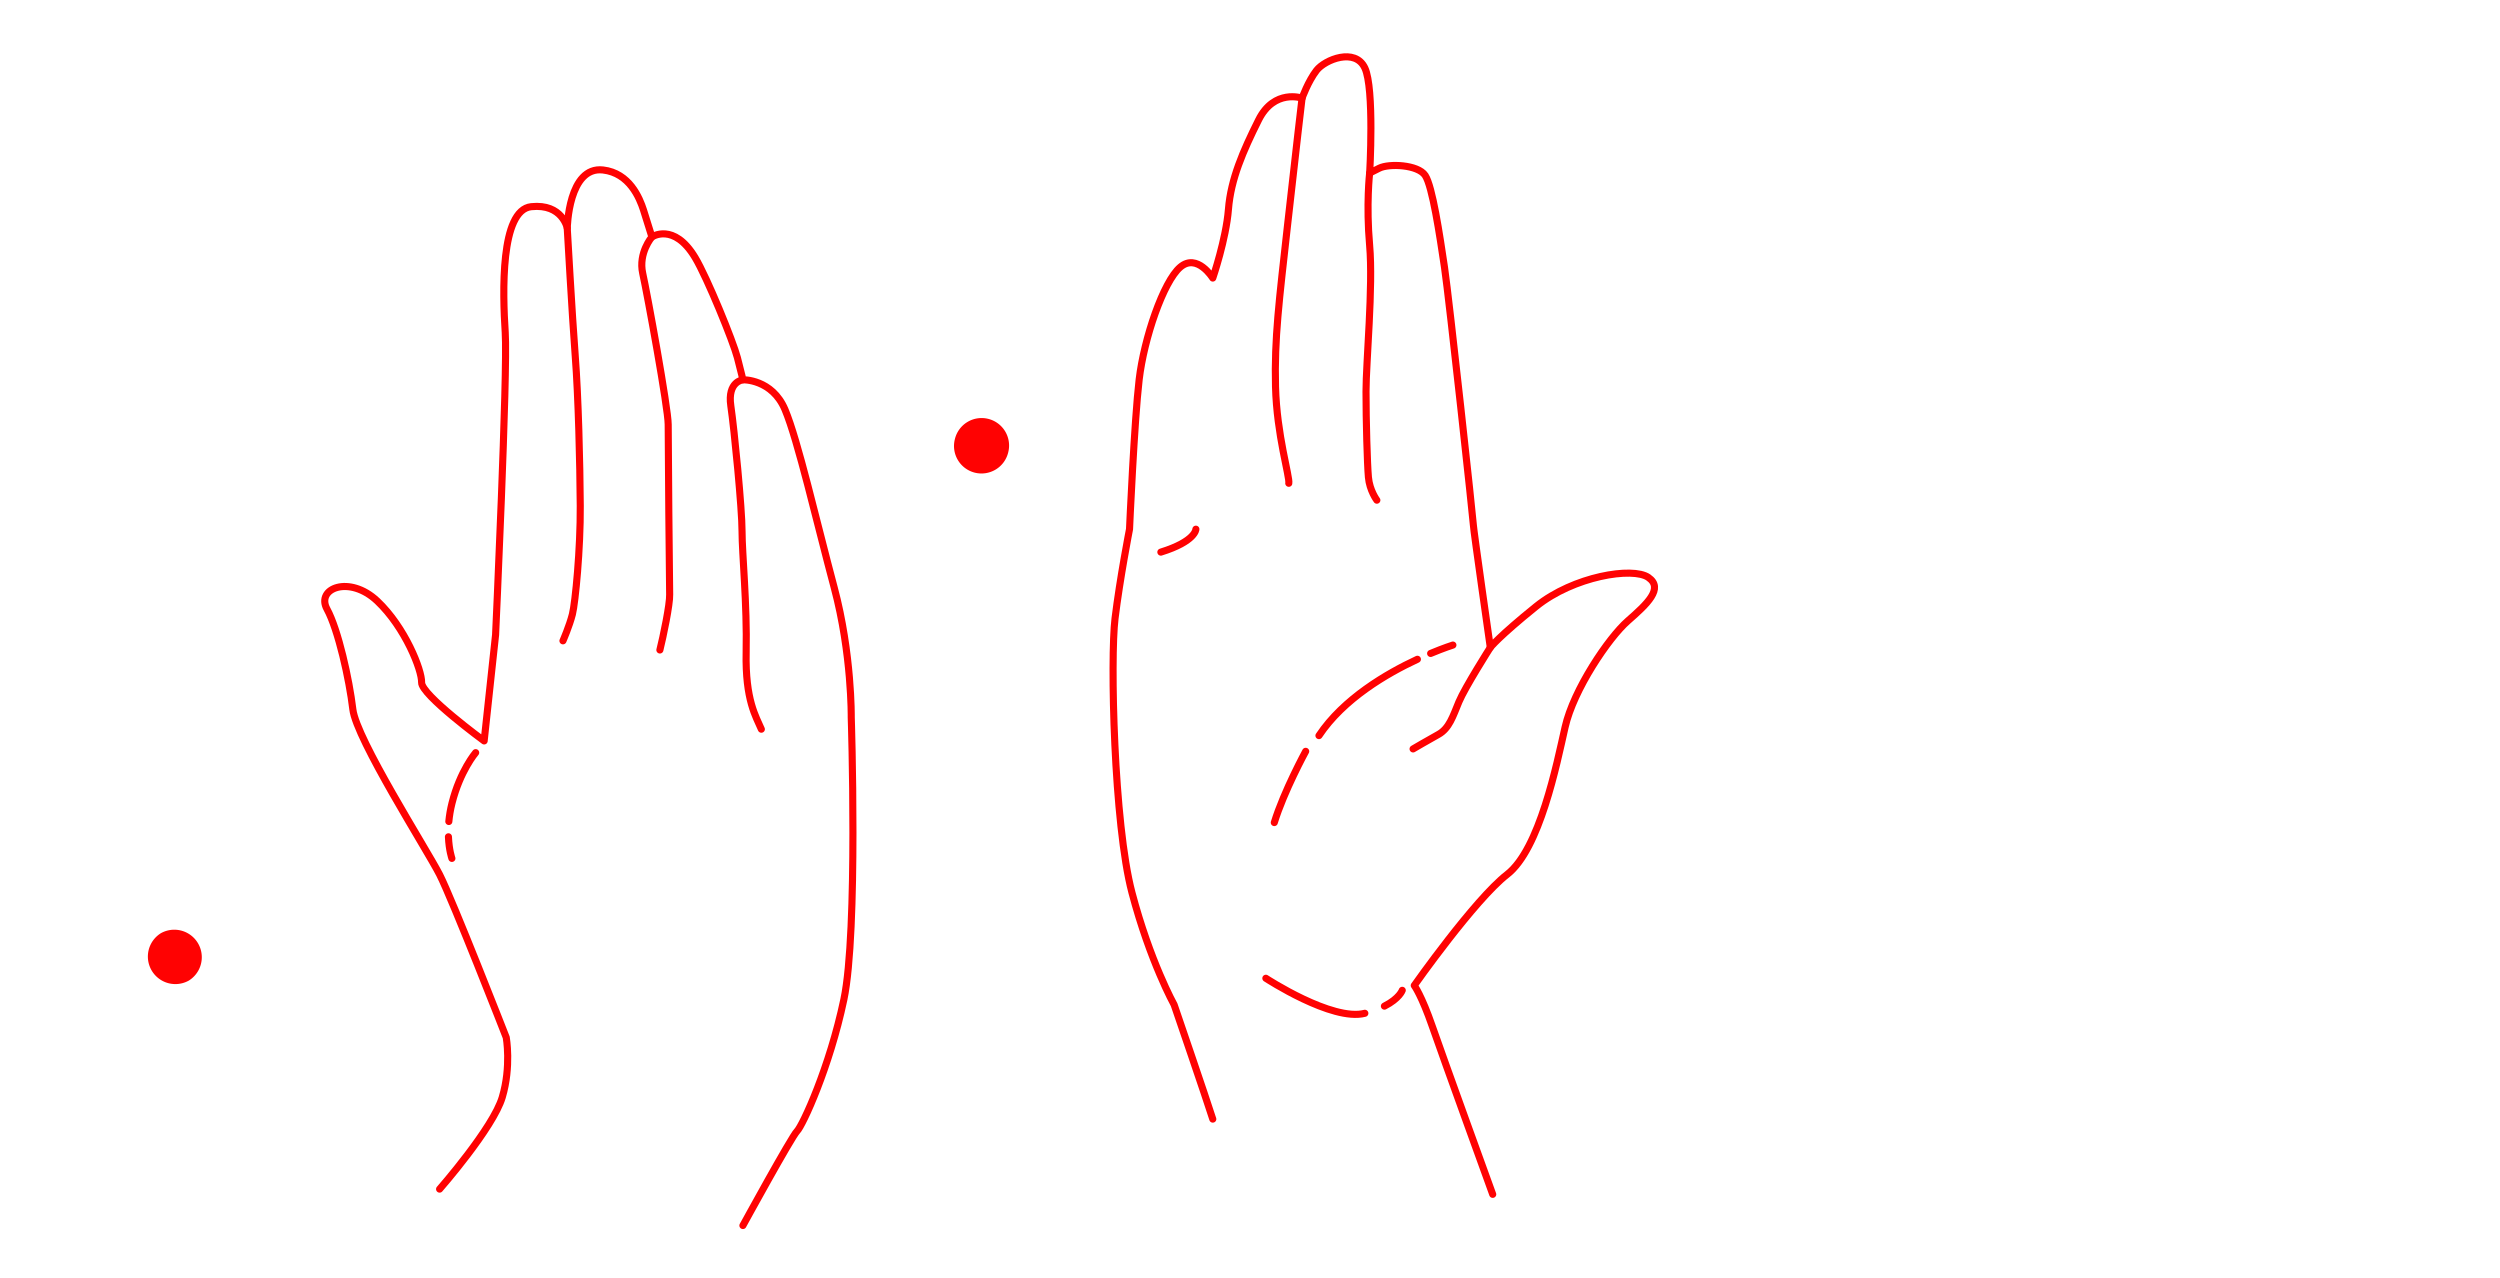 <svg xmlns="http://www.w3.org/2000/svg" width="352" height="180" fill="none" viewBox="0 0 352 180"><path stroke="#FF0202" stroke-linecap="round" stroke-linejoin="round" d="M170.759 157.569c-.854-2.718-5.44-16.095-5.44-16.095s-3.393-6.119-5.944-15.811c-2.551-9.686-3.061-32.975-2.379-38.583.682-5.609 2.041-12.577 2.041-12.577s.676-15.294 1.358-21.075c.682-5.78 3.4-13.769 5.778-15.81 2.379-2.036 4.586 1.53 4.586 1.53s1.869-5.442 2.207-9.691c.338-4.25 2.041-8.155 4.248-12.576 2.207-4.422 6.116-3.063 6.116-3.063s.854-2.38 2.041-3.91c1.192-1.526 5.44-3.23 6.798-.34 1.365 2.891.683 14.79.683 14.79l1.358-.682c1.359-.676 5.434-.51 6.455 1.021 1.02 1.531 2.035 8.333 2.717 12.92.676 4.588 4.075 35.866 4.075 36.376 0 .51 2.379 17.17 2.379 17.17s1.187-1.531 6.455-5.78c5.268-4.25 13.597-5.61 15.804-4.078h-.006c2.207 1.53-.172 3.739-2.889 6.119-2.717 2.38-7.647 9.686-8.833 14.956-1.193 5.27-3.572 17.17-8.158 20.737-4.585 3.567-13.081 15.638-13.081 15.638s1.021 1.36 2.551 5.781c1.531 4.422 8.496 23.627 8.496 23.627"/><path stroke="#FF0202" stroke-linecap="round" stroke-linejoin="round" d="M194.926 141.663c2.126-1.078 2.511-2.225 2.511-2.225M178.233 137.74s9.344 6.119 13.936 4.932M209.836 91.169s-3.565 5.608-4.42 7.65c-.848 2.041-1.358 3.739-2.889 4.588-1.53.848-3.565 2.041-3.565 2.041M199.57 92.826c-4.322 2.007-10.404 5.557-13.861 10.747M204.568 90.825s-1.244.39-3.135 1.18M183.84 105.787s-3.061 5.608-4.419 10.03M183.33 13.824s-.848 7.14-2.04 17.847c-1.187 10.706-1.869 15.977-1.697 22.778.172 6.802 2.04 12.748 1.868 13.597M192.845 24.365s-.51 4.421 0 10.196c.51 5.78-.51 16.487-.51 20.57 0 4.084.172 10.197.338 12.067.166 1.869 1.187 3.228 1.187 3.228M168.38 74.51s0 1.697-4.93 3.228M104.601 172.552s6.844-12.505 7.624-13.285c.78-.78 4.574-8.952 6.592-18.54s1.038-39.736 1.038-39.736.103-8.9-2.402-18.27c-2.505-9.371-5.096-20.698-6.919-25.039-1.823-4.341-5.933-4.21-5.933-4.21s-.183-.825-.774-3.107c-.59-2.283-4.247-11.263-5.967-14.12-2.998-4.971-6.07-2.884-6.07-2.884s-.643-2.099-1.187-3.79c-.545-1.692-1.972-5.208-5.698-5.638-4.878-.562-5.033 8.184-5.033 8.184s-.682-3.47-5.067-3.017c-4.386.453-4.03 12.192-3.669 17.72.361 5.529-1.359 42.57-1.359 42.57l-1.61 14.933s-8.857-6.492-8.805-8.23c.051-1.737-2.322-7.764-6.243-11.469-3.926-3.705-8.672-1.79-7.079 1.136 1.594 2.924 3.141 9.915 3.64 14.118.499 4.204 10.393 19.694 12.215 23.261 1.823 3.567 9.384 22.938 9.384 22.938s.728 4.066-.556 8.402c-1.278 4.341-8.828 12.948-8.828 12.948"/><path stroke="#FF0202" stroke-linecap="round" stroke-linejoin="round" d="M63.14 117.823c.08 1.898.487 3.039.487 3.039M66.974 105.974s-2.196 2.558-3.336 7.123c-.23.918-.367 1.778-.442 2.569M79.867 32.128s.676 12.014 1.123 17.95c.453 5.935.67 15.117.71 21.15.041 6.027-.693 13.608-1.106 15.254-.412 1.646-1.33 3.745-1.33 3.745M91.778 33.373s-1.92 2.236-1.285 5.115c.637 2.879 3.589 18.959 3.589 21.287 0 2.328.166 22.56.206 23.931.046 1.37-.917 5.982-1.376 7.811M104.589 53.479s-2.19.223-1.691 3.653c.499 3.43 1.588 14.572 1.582 17.674 0 3.108.722 10.277.579 17.038-.143 6.761 1.41 9.09 2.138 10.827"/><path fill="#FF0202" stroke="#FF0202" stroke-linecap="round" stroke-linejoin="round" d="M26.333 137.634a3.373 3.373 0 0 0-3.432-5.805 3.373 3.373 0 0 0 3.432 5.805ZM141.469 63.584a3.369 3.369 0 1 1-6.535-1.64 3.369 3.369 0 1 1 6.535 1.64Z"/></svg>